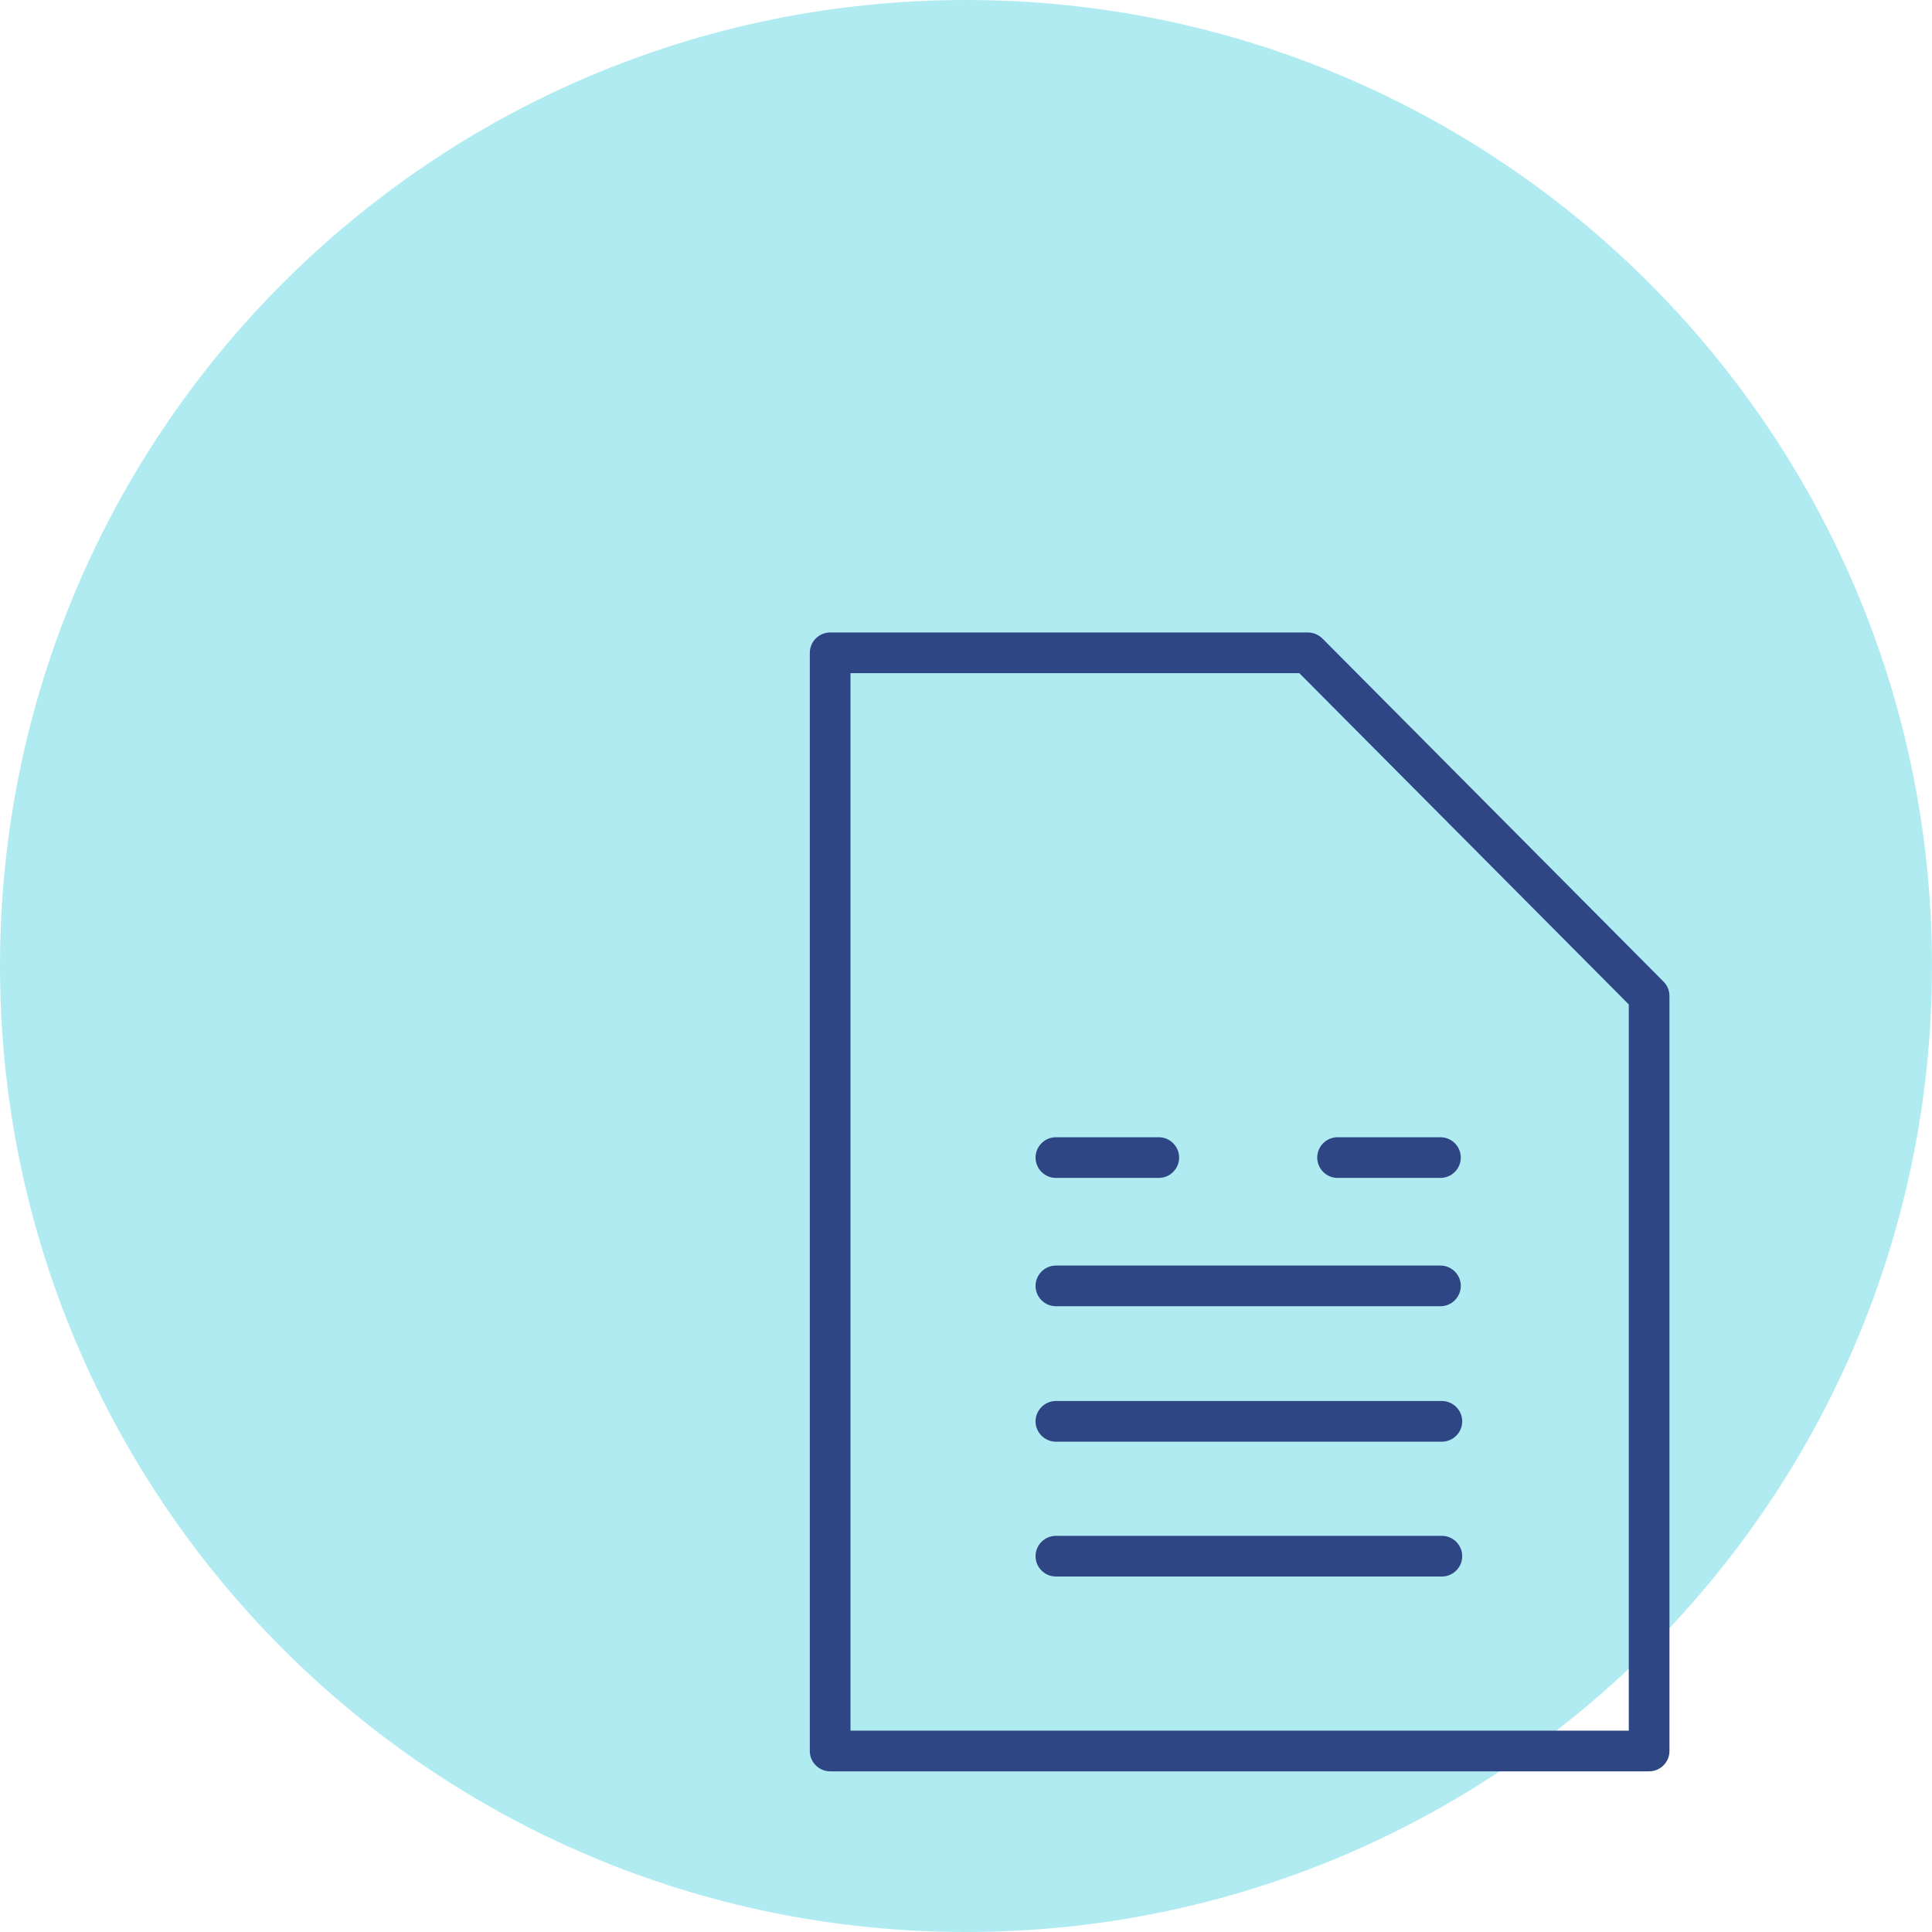 <?xml version="1.0" encoding="UTF-8"?>
<svg xmlns="http://www.w3.org/2000/svg" xmlns:xlink="http://www.w3.org/1999/xlink" version="1.1" id="Ebene_1" x="0px" y="0px" viewBox="0 0 95 95" style="enable-background:new 0 0 95 95;" xml:space="preserve">
<style type="text/css">
	.st0{opacity:0.5;}
	.st1{fill:#7DDEEA;}
	.st2{opacity:0.6;}
	.st3{fill:#2E4684;}
	.st4{fill:#1D1D1B;}
	.st5{fill:#93E3ED;}
	.st6{clip-path:url(#SVGID_00000053541527108523755150000003707007165264527792_);}
	.st7{clip-path:url(#SVGID_00000050653658296029126750000010491653422103831176_);}
	.st8{clip-path:url(#SVGID_00000124154640138098418940000016961797294021942658_);fill:#7DDEEA;}
	
		.st9{clip-path:url(#SVGID_00000050653658296029126750000010491653422103831176_);fill:none;stroke:#FFFFFF;stroke-width:1.939;stroke-linecap:round;stroke-linejoin:round;stroke-miterlimit:10;}
	.st10{clip-path:url(#SVGID_00000036936479375262750130000005339028348541000613_);}
	.st11{clip-path:url(#SVGID_00000173867467283676927560000007799146847680534436_);}
	.st12{clip-path:url(#SVGID_00000111899795339362108220000008057995384398292403_);fill:#7DDEEA;}
	
		.st13{clip-path:url(#SVGID_00000173867467283676927560000007799146847680534436_);fill:none;stroke:#FFFFFF;stroke-width:1.939;stroke-linecap:round;stroke-linejoin:round;stroke-miterlimit:10;}
	.st14{clip-path:url(#SVGID_00000018937962690178115920000015385520274609540252_);}
	.st15{clip-path:url(#SVGID_00000066481626813808567000000015473309178230605987_);}
	.st16{clip-path:url(#SVGID_00000034779192929978366830000010442153446610438031_);fill:#7DDEEA;}
	
		.st17{clip-path:url(#SVGID_00000066481626813808567000000015473309178230605987_);fill:none;stroke:#FFFFFF;stroke-width:1.939;stroke-linecap:round;stroke-linejoin:round;stroke-miterlimit:10;}
	.st18{clip-path:url(#SVGID_00000071540781020634232740000002296199589223585204_);}
	.st19{clip-path:url(#SVGID_00000100340825310272546540000002422885937742602882_);}
	.st20{clip-path:url(#SVGID_00000038404156266563392100000012985364921528737940_);fill:#7DDEEA;}
	
		.st21{clip-path:url(#SVGID_00000071540781020634232740000002296199589223585204_);fill:none;stroke:#FFFFFF;stroke-width:2;stroke-linecap:round;stroke-linejoin:round;stroke-miterlimit:10;}
	.st22{fill:none;stroke:#FFFFFF;stroke-width:1.939;stroke-linecap:round;stroke-linejoin:round;stroke-miterlimit:10;}
	.st23{clip-path:url(#SVGID_00000119112737801136844360000007282146058738503073_);}
	.st24{clip-path:url(#SVGID_00000101796810616290962050000015024939869160156303_);}
	.st25{clip-path:url(#SVGID_00000168103328181839082410000018321204898554949513_);fill:#7DDEEA;}
	
		.st26{clip-path:url(#SVGID_00000101796810616290962050000015024939869160156303_);fill:none;stroke:#FFFFFF;stroke-width:1.999;stroke-linecap:round;stroke-linejoin:round;stroke-miterlimit:10;}
	.st27{fill:none;stroke:#1D1D1B;stroke-width:1.153;stroke-miterlimit:10;}
	.st28{clip-path:url(#SVGID_00000005963360166325645010000009443429112225496495_);}
	.st29{clip-path:url(#SVGID_00000008135697516943039860000005630408721478890138_);}
	.st30{clip-path:url(#SVGID_00000115478865316880606270000005253300717385600149_);fill:#7DDEEA;}
	
		.st31{clip-path:url(#SVGID_00000005963360166325645010000009443429112225496495_);fill:none;stroke:#FFFFFF;stroke-width:2;stroke-linecap:round;stroke-linejoin:round;stroke-miterlimit:10;}
	
		.st32{clip-path:url(#SVGID_00000181070075838476397560000000381774240056007864_);fill:none;stroke:#FFFFFF;stroke-width:2;stroke-linecap:round;stroke-linejoin:round;stroke-miterlimit:10;}
	.st33{clip-path:url(#SVGID_00000075130781985568564100000005912017053756128686_);}
	.st34{clip-path:url(#SVGID_00000126307636120320257270000000763170662380981648_);}
	.st35{clip-path:url(#SVGID_00000083796438311052143730000010569158459591427512_);fill:#7DDEEA;}
	
		.st36{clip-path:url(#SVGID_00000126307636120320257270000000763170662380981648_);fill:none;stroke:#FFFFFF;stroke-width:1.999;stroke-linecap:round;stroke-linejoin:round;stroke-miterlimit:10;}
	
		.st37{clip-path:url(#SVGID_00000075130781985568564100000005912017053756128686_);fill:none;stroke:#FFFFFF;stroke-width:1.999;stroke-linecap:round;stroke-linejoin:round;stroke-miterlimit:10;}
	.st38{clip-path:url(#SVGID_00000039108202619241348660000000594042037224188334_);}
	.st39{clip-path:url(#SVGID_00000142886637026573969270000005232543664492042151_);}
	.st40{clip-path:url(#SVGID_00000154401140060613176740000008071761298443607742_);fill:#7DDEEA;}
	
		.st41{clip-path:url(#SVGID_00000142886637026573969270000005232543664492042151_);fill:none;stroke:#FFFFFF;stroke-width:1.999;stroke-linecap:round;stroke-linejoin:round;stroke-miterlimit:10;}
	
		.st42{clip-path:url(#SVGID_00000039108202619241348660000000594042037224188334_);fill:none;stroke:#FFFFFF;stroke-width:1.999;stroke-linecap:round;stroke-linejoin:round;stroke-miterlimit:10;}
	.st43{clip-path:url(#SVGID_00000107546875104793505380000014503405175432339073_);}
	.st44{clip-path:url(#SVGID_00000031199182690268361580000007506375010510025138_);}
	.st45{clip-path:url(#SVGID_00000145748293303763460700000013165429264551410351_);fill:#7DDEEA;}
	
		.st46{clip-path:url(#SVGID_00000031199182690268361580000007506375010510025138_);fill:none;stroke:#FFFFFF;stroke-width:2;stroke-linecap:round;stroke-linejoin:round;stroke-miterlimit:10;}
	.st47{fill:#FFFFFF;}
</style>
<g class="st2">
	<g>
		<g>
			<g>
				<path class="st1" d="M47.5,95C73.73,95,95,73.74,95,47.5S73.73,0,47.5,0S0,21.27,0,47.5S21.27,95,47.5,95"></path>
			</g>
		</g>
	</g>
</g>
<g>
	<g>
		<path class="st3" d="M81.09,87.1H40.82c-0.55,0-1-0.45-1-1v-54c0-0.55,0.45-1,1-1h23.49c0.27,0,0.52,0.11,0.71,0.29L81.8,48.27    c0.19,0.19,0.29,0.44,0.29,0.71V86.1C82.09,86.65,81.64,87.1,81.09,87.1z M41.82,85.1h38.27V49.39L63.89,33.1H41.82V85.1z     M70.9,77.52H51.92c-0.55,0-1-0.45-1-1s0.45-1,1-1H70.9c0.55,0,1,0.45,1,1S71.45,77.52,70.9,77.52z M70.9,70.89H51.92    c-0.55,0-1-0.45-1-1s0.45-1,1-1H70.9c0.55,0,1,0.45,1,1S71.45,70.89,70.9,70.89z M70.83,64.23H51.92c-0.55,0-1-0.45-1-1    s0.45-1,1-1h18.91c0.55,0,1,0.45,1,1S71.38,64.23,70.83,64.23z M70.83,57.92h-5.06c-0.55,0-1-0.45-1-1s0.45-1,1-1h5.06    c0.55,0,1,0.45,1,1S71.38,57.92,70.83,57.92z M56.98,57.92h-5.06c-0.55,0-1-0.45-1-1s0.45-1,1-1h5.06c0.55,0,1,0.45,1,1    S57.53,57.92,56.98,57.92z"></path>
	</g>
</g>
</svg>
